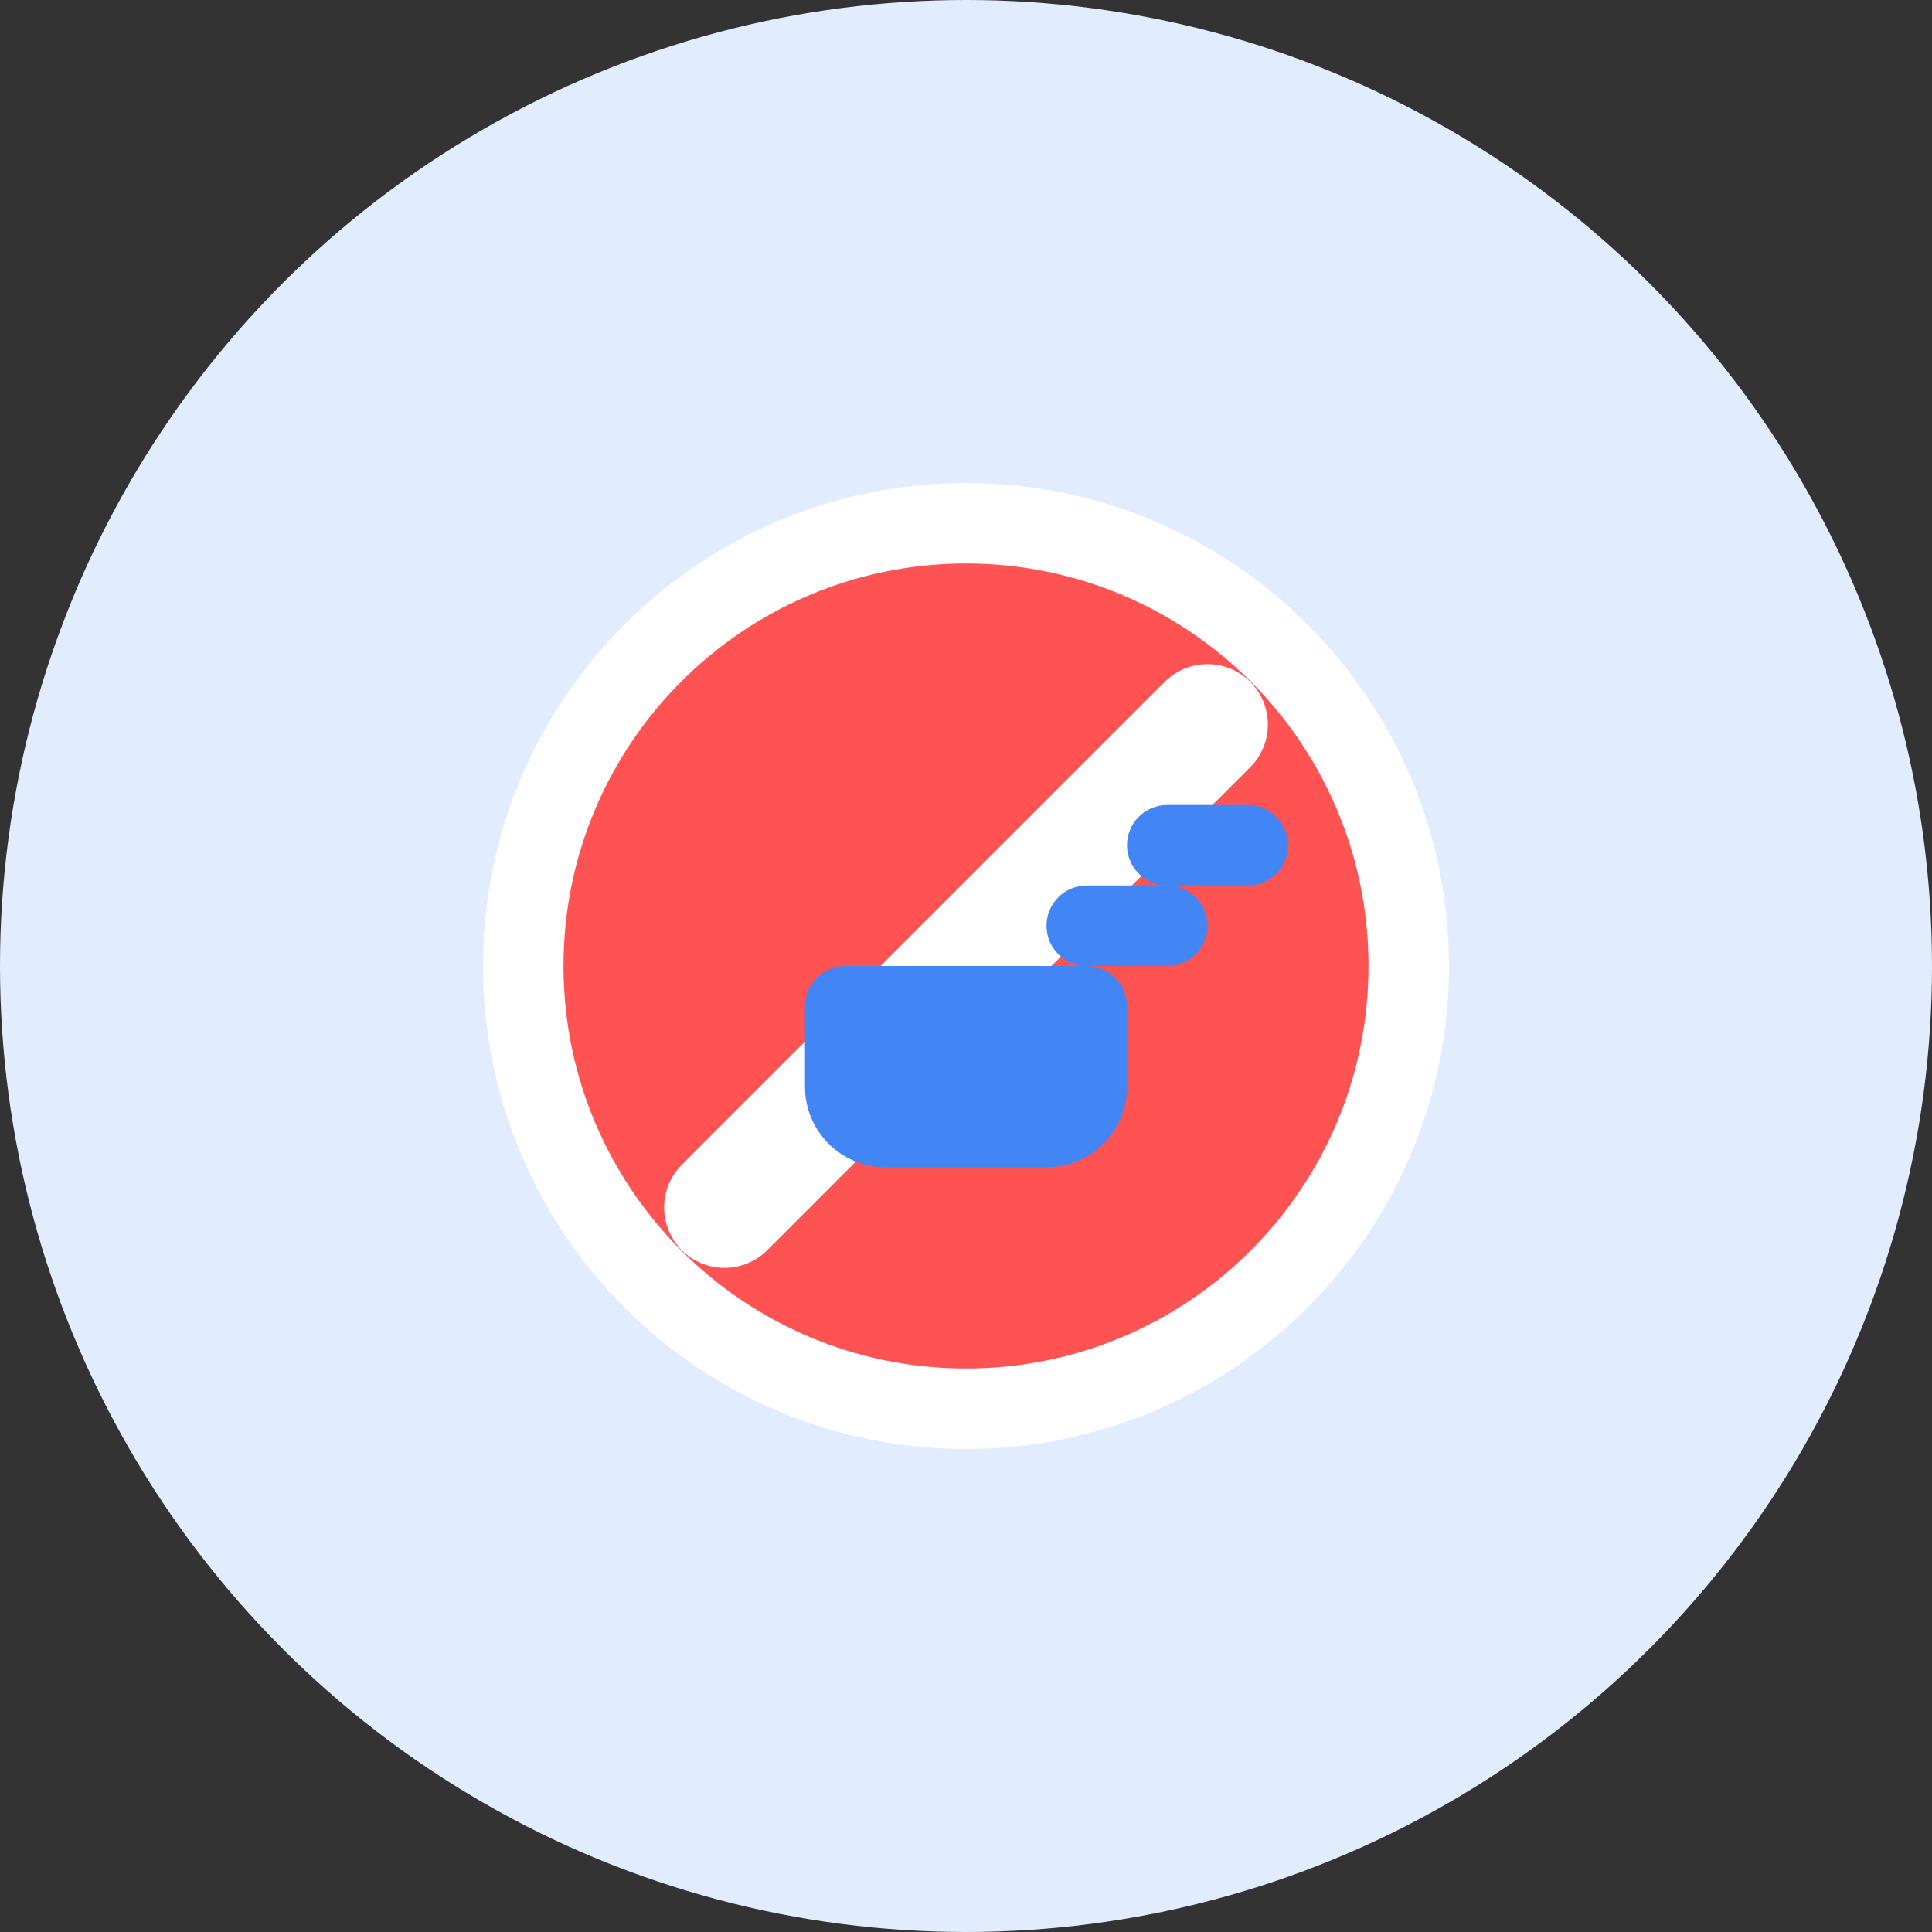 <svg width="48" height="48" viewBox="0 0 48 48" fill="none" xmlns="http://www.w3.org/2000/svg">
    <rect x="0" y="0" width="48" height="48" fill="#333333" stroke="none"/>
    <circle cx="24" cy="24" r="24" fill="#E1ECFF"/>
    <path d="M36 24C36 30.627 30.627 36 24 36C17.373 36 12 30.627 12 24C12 17.373 17.373 12 24 12C30.627 12 36 17.373 36 24Z" fill="#FFFFFF"/>
    <path d="M24 34C29.523 34 34 29.523 34 24C34 18.477 29.523 14 24 14C18.477 14 14 18.477 14 24C14 29.523 18.477 34 24 34Z" fill="#FF5252"/>
    <path d="M31.061 16.939C31.646 17.525 31.646 18.475 31.061 19.061L19.061 31.061C18.475 31.646 17.525 31.646 16.939 31.061C16.354 30.475 16.354 29.525 16.939 28.939L28.939 16.939C29.525 16.354 30.475 16.354 31.061 16.939Z" fill="white"/>
    <path d="M21 24H27C27.552 24 28 24.448 28 25V27C28 28.105 27.105 29 26 29H22C20.895 29 20 28.105 20 27V25C20 24.448 20.448 24 21 24Z" fill="#4285F4"/>
    <path d="M27 22H29C29.552 22 30 22.448 30 23C30 23.552 29.552 24 29 24H27C26.448 24 26 23.552 26 23C26 22.448 26.448 22 27 22Z" fill="#4285F4"/>
    <path d="M29 20H31C31.552 20 32 20.448 32 21C32 21.552 31.552 22 31 22H29C28.448 22 28 21.552 28 21C28 20.448 28.448 20 29 20Z" fill="#4285F4"/>
</svg> 
